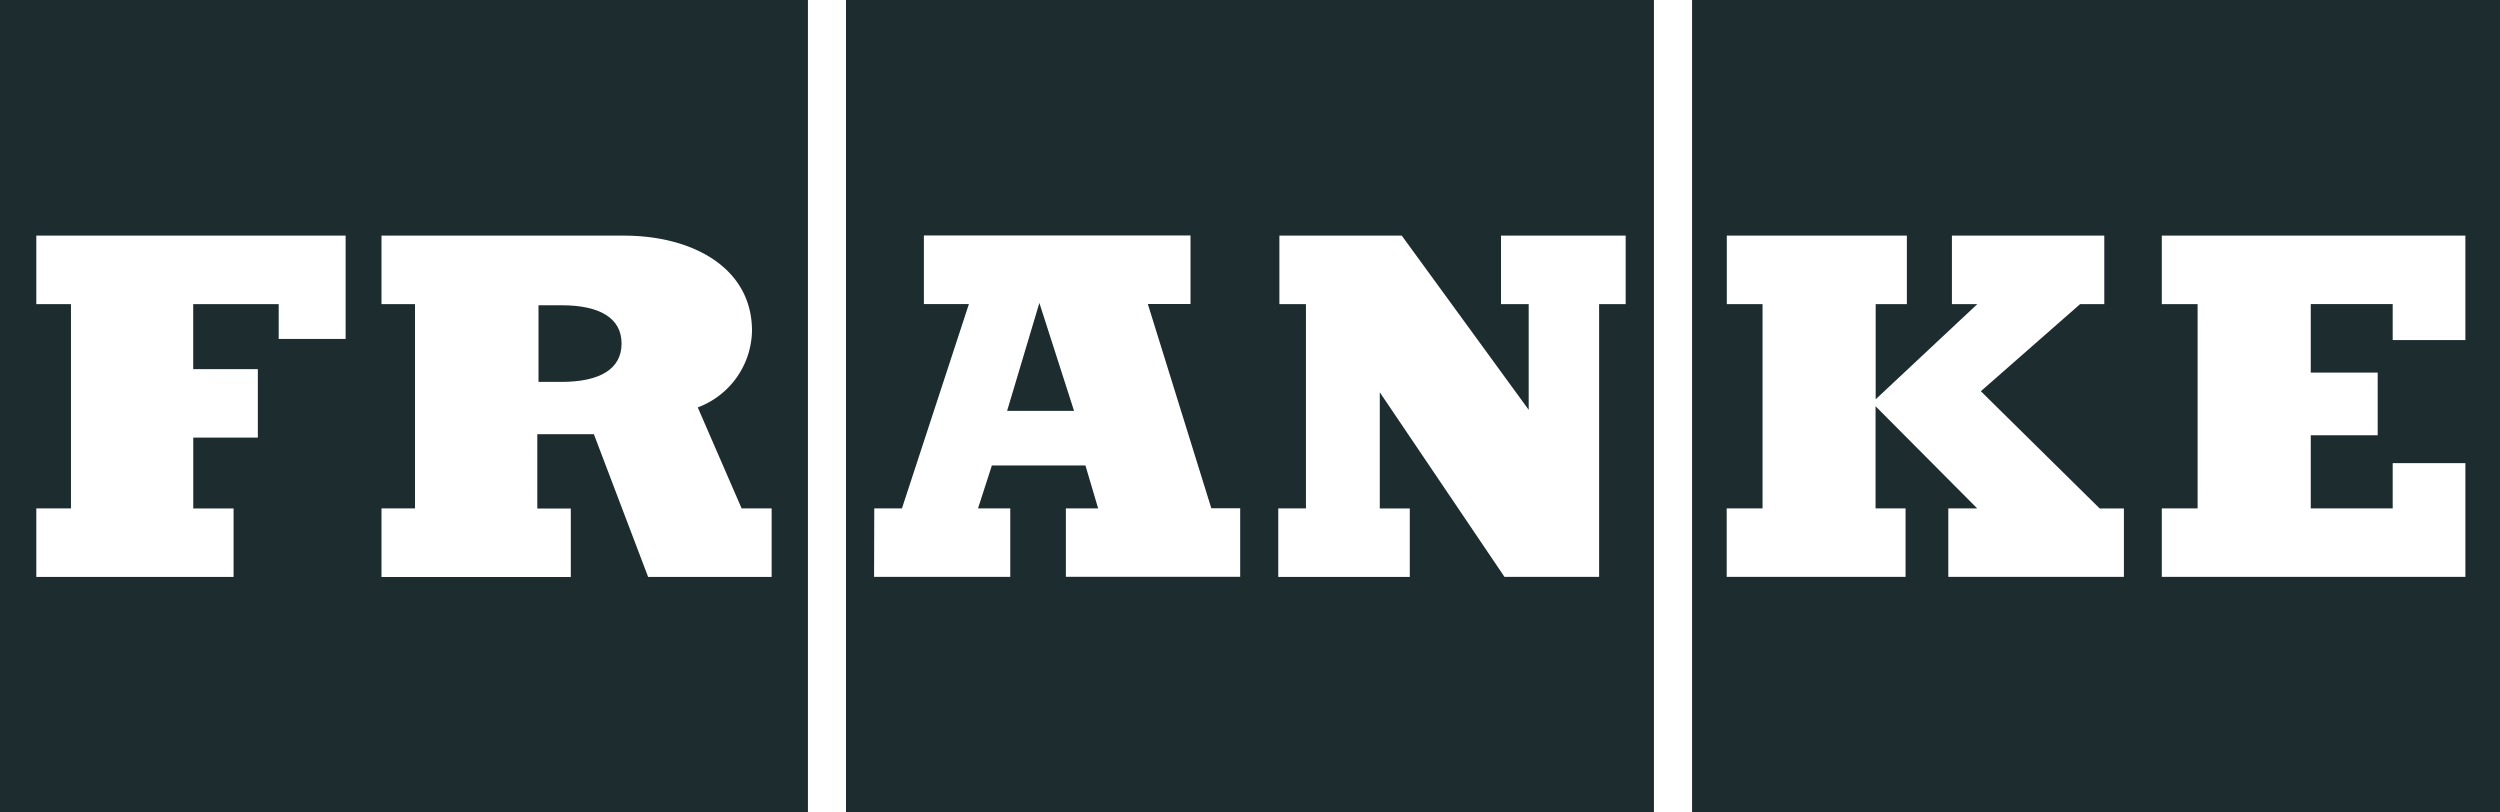 <?xml version="1.0" encoding="UTF-8"?>
<svg xmlns="http://www.w3.org/2000/svg" id="living-berlin-logo-franke-petrol" width="155" height="50.375" viewBox="0 0 155 50.375">
  <path id="Pfad_14190" data-name="Pfad 14190" d="M135.36,50.375h50.092V0H135.36Zm26.8-18.856h1.717V18.856h-1.647V14.609h7.587l7.87,10.8V18.856H175.97V14.609H183.7v4.247h-1.647v16.91h-5.867l-7.731-11.443v7.2h1.86v4.247H162.16V31.519Zm-25.048,0h1.717l4.15-12.667h-2.79V14.6h16.531v4.247h-2.647l3.937,12.667h1.79v4.247H148.992V31.519h2l-.787-2.662h-5.8l-.86,2.662h2v4.247h-8.444Z" transform="translate(-82.908)" fill="#1d2c2f"></path>
  <path id="Pfad_14191" data-name="Pfad 14191" d="M163.133,48.47l-2,6.692h4.15Z" transform="translate(-98.692 -29.688)" fill="#1d2c2f"></path>
  <path id="Pfad_14192" data-name="Pfad 14192" d="M0,50.375H50.092V0H0ZM23.653,31.519H25.73V18.856H23.653V14.609H38.68c4.294,0,7.944,2.015,7.944,5.9a5.171,5.171,0,0,1-3.363,4.751l2.72,6.262h1.86V35.77H40.184L36.82,26.92H33.313v4.607H35.39v4.247H23.653V31.519Zm-21.4,0H4.4V18.856H2.251V14.609H21.429v6.405h-4.15V18.856h-5.3v4.03h4.007v4.247H11.982v4.39h2.5V35.77H2.251V31.523h0Z" fill="#1d2c2f"></path>
  <path id="Pfad_14193" data-name="Pfad 14193" d="M270.73,0V50.375h50.092V0Zm26.765,35.766H286.617V31.519h1.79l-6.3-6.332v6.332h1.86v4.247h-11.09V31.519H275.1V18.856h-2.216V14.609h11.164v4.247h-1.934v5.9l6.3-5.9h-1.573V14.609h9.447v4.247h-1.5l-6.154,5.4,7.37,7.27h1.5V35.77h0Zm21.181-14.682h-4.507V18.852h-5.08V23.1h4.15v3.887h-4.15v4.534h5.08V28.714h4.507v7.053H299.854V31.519h2.22V18.856h-2.22V14.609h18.821v6.475Z" transform="translate(-165.822)" fill="#1d2c2f"></path>
  <path id="Pfad_14194" data-name="Pfad 14194" d="M91.31,51.215c0-1.585-1.36-2.375-3.72-2.375H86.16v4.751h1.43c2.36,0,3.72-.791,3.72-2.375Z" transform="translate(-52.773 -29.914)" fill="#1d2c2f"></path>
</svg>
